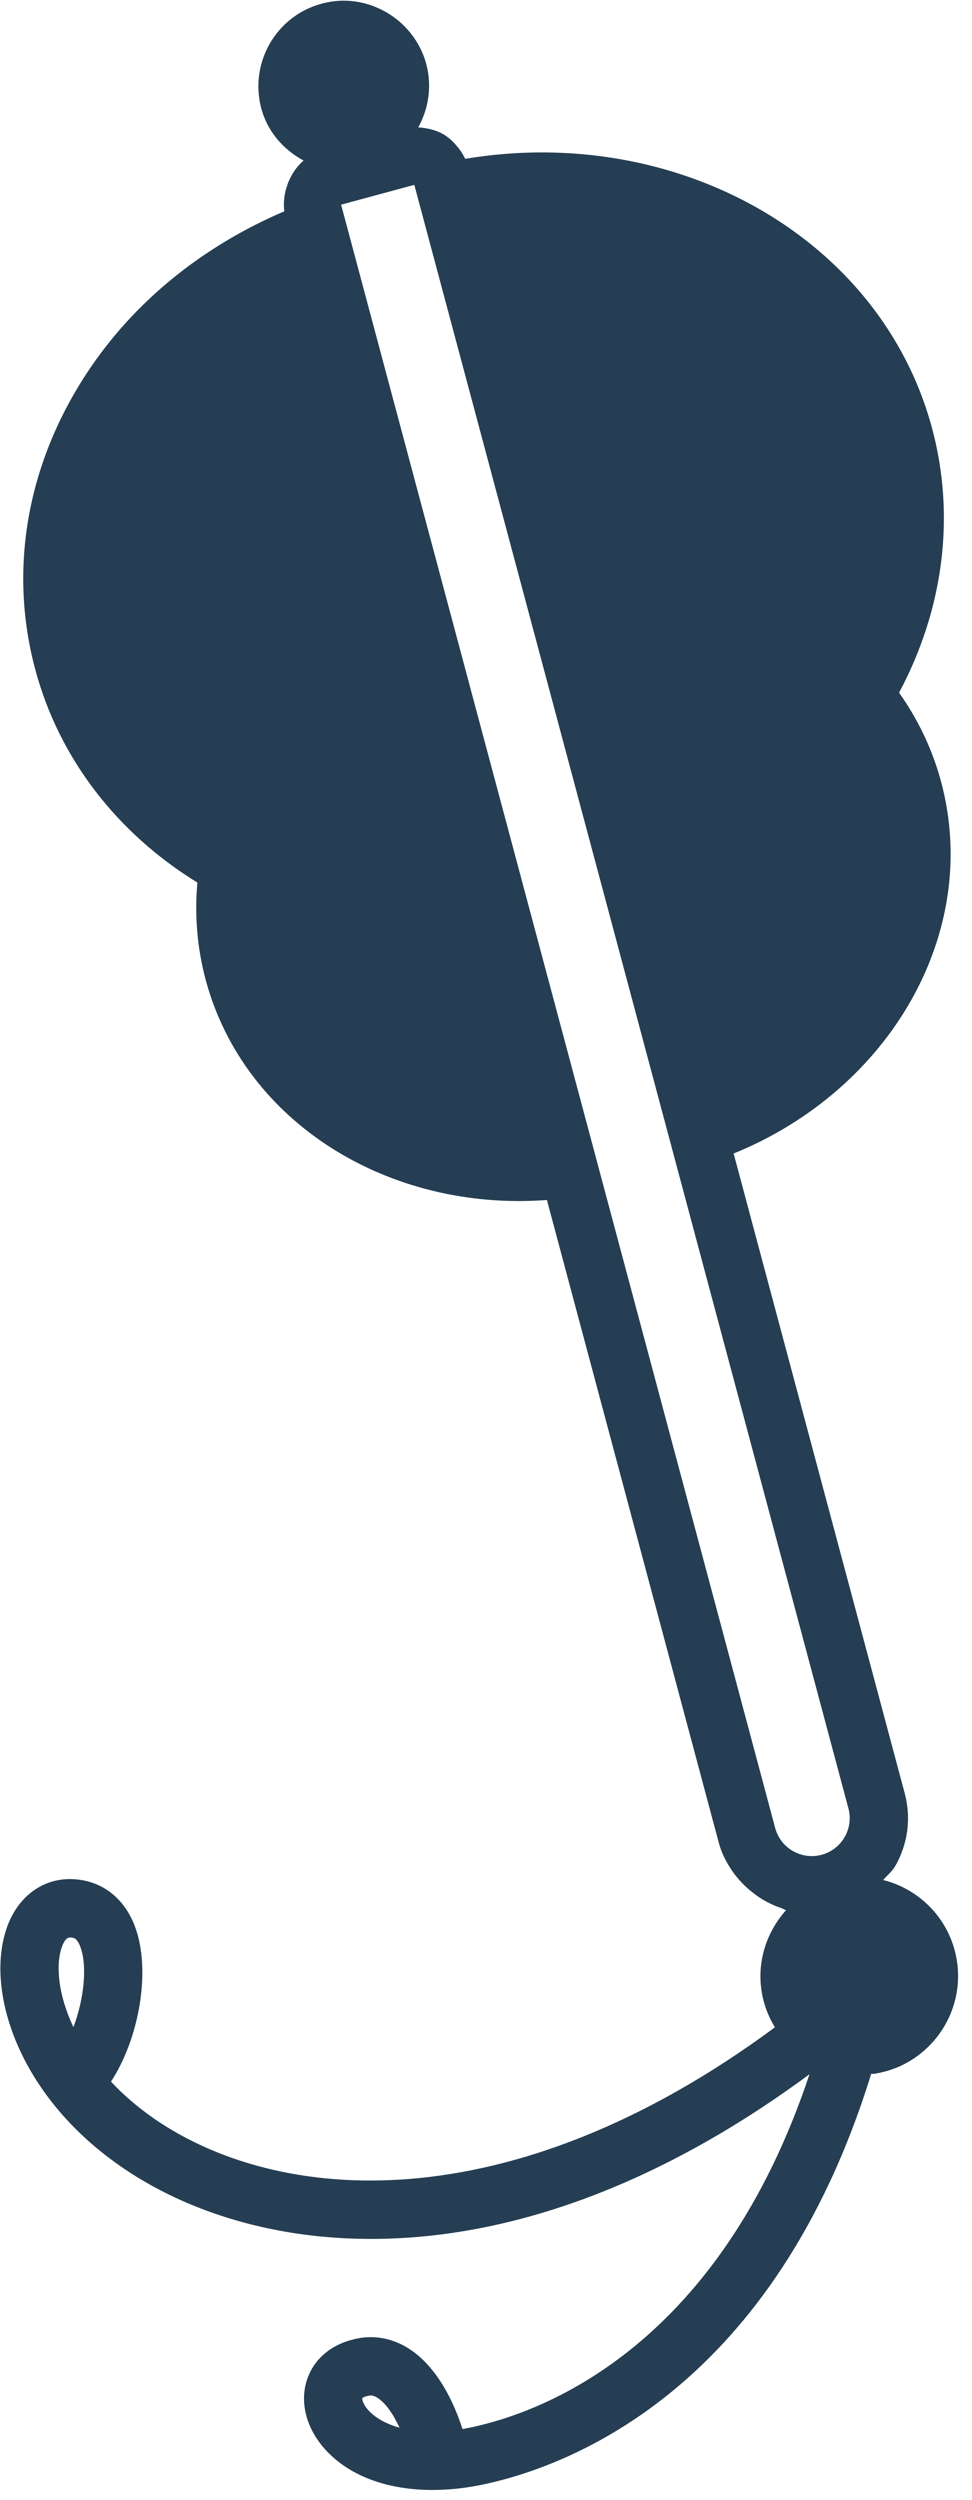 <svg width="49" height="126" viewBox="0 0 49 126" fill="none" xmlns="http://www.w3.org/2000/svg">
<path d="M45.324 34.913C47.584 30.68 48.174 25.973 46.978 21.552C44.376 11.942 34.086 6.227 23.452 8.005C23.333 7.772 23.205 7.555 23.028 7.362C22.838 7.13 22.62 6.923 22.352 6.769C21.962 6.544 21.527 6.451 21.085 6.42C21.605 5.476 21.788 4.343 21.487 3.223L21.487 3.219C20.863 0.924 18.446 -0.444 16.206 0.188C13.916 0.804 12.556 3.175 13.174 5.474C13.495 6.657 14.301 7.55 15.303 8.092C15.302 8.093 15.302 8.094 15.302 8.094C14.953 8.394 14.706 8.774 14.53 9.195C14.516 9.23 14.507 9.265 14.494 9.301C14.335 9.727 14.277 10.177 14.331 10.649C14.332 10.65 14.331 10.65 14.331 10.651C10.213 12.412 6.717 15.218 4.34 18.862C1.336 23.463 0.43 28.761 1.786 33.778C2.982 38.202 5.865 41.969 9.95 44.485C9.802 46.16 9.945 47.814 10.375 49.411C12.329 56.631 19.644 61.078 27.571 60.484L36.24 92.899C36.382 93.426 36.629 93.887 36.918 94.313C37.026 94.474 37.145 94.612 37.269 94.758C37.467 94.984 37.682 95.185 37.917 95.369C38.358 95.726 38.845 95.991 39.385 96.176C39.468 96.204 39.542 96.254 39.628 96.278C38.661 97.357 38.151 98.833 38.395 100.374C38.5 101.037 38.735 101.645 39.064 102.184C25.598 112.141 13.938 111.072 7.736 106.764C6.902 106.181 6.193 105.562 5.596 104.921C7.027 102.724 7.623 99.305 6.807 97.112C6.271 95.672 5.149 94.8 3.725 94.718C2.184 94.627 0.884 95.582 0.333 97.195C-0.742 100.327 0.899 105.59 6.062 109.177C10.071 111.968 16.045 113.62 23.173 112.49C28.513 111.644 34.507 109.206 40.808 104.548C36.289 118.104 27.63 121.499 23.858 122.324C23.673 122.367 23.49 122.399 23.314 122.431C22.879 121.063 22.065 119.4 20.772 118.487C19.969 117.92 19.062 117.698 18.142 117.843C18.122 117.847 18.103 117.853 18.08 117.857C16.81 118.082 15.866 118.827 15.493 119.898C15.093 121.042 15.422 122.362 16.363 123.427C17.644 124.869 19.757 125.594 22.242 125.494C22.252 125.493 22.266 125.494 22.276 125.492C22.738 125.474 23.212 125.426 23.695 125.349C23.958 125.308 24.22 125.256 24.484 125.2C28.859 124.242 39.041 120.318 43.917 104.532C43.977 104.525 44.037 104.532 44.098 104.522C46.811 104.092 48.667 101.533 48.236 98.814C47.914 96.781 46.4 95.23 44.521 94.758C44.724 94.523 44.971 94.334 45.129 94.058C45.774 92.934 45.943 91.624 45.604 90.372L36.984 58.14C44.858 54.944 49.492 46.989 47.436 39.38C47.002 37.78 46.293 36.282 45.324 34.913ZM3.702 102.174C2.931 100.545 2.801 99.057 3.112 98.153C3.248 97.759 3.395 97.674 3.491 97.659C3.521 97.654 3.545 97.653 3.563 97.657C3.704 97.662 3.883 97.675 4.052 98.134C4.42 99.119 4.22 100.809 3.702 102.174ZM18.594 121.51C18.294 121.188 18.248 120.925 18.262 120.879C18.278 120.856 18.374 120.792 18.593 120.751C18.596 120.75 18.603 120.749 18.606 120.749C18.723 120.73 18.864 120.739 19.08 120.893C19.472 121.166 19.844 121.722 20.14 122.363C19.433 122.167 18.915 121.853 18.594 121.51ZM42.768 91.141C43.044 92.161 42.441 93.211 41.422 93.487C41.355 93.505 41.287 93.52 41.221 93.53C40.269 93.681 39.335 93.092 39.078 92.139L17.196 10.316L20.886 9.317L42.768 91.141Z" fill="#253E53"/>
</svg>
